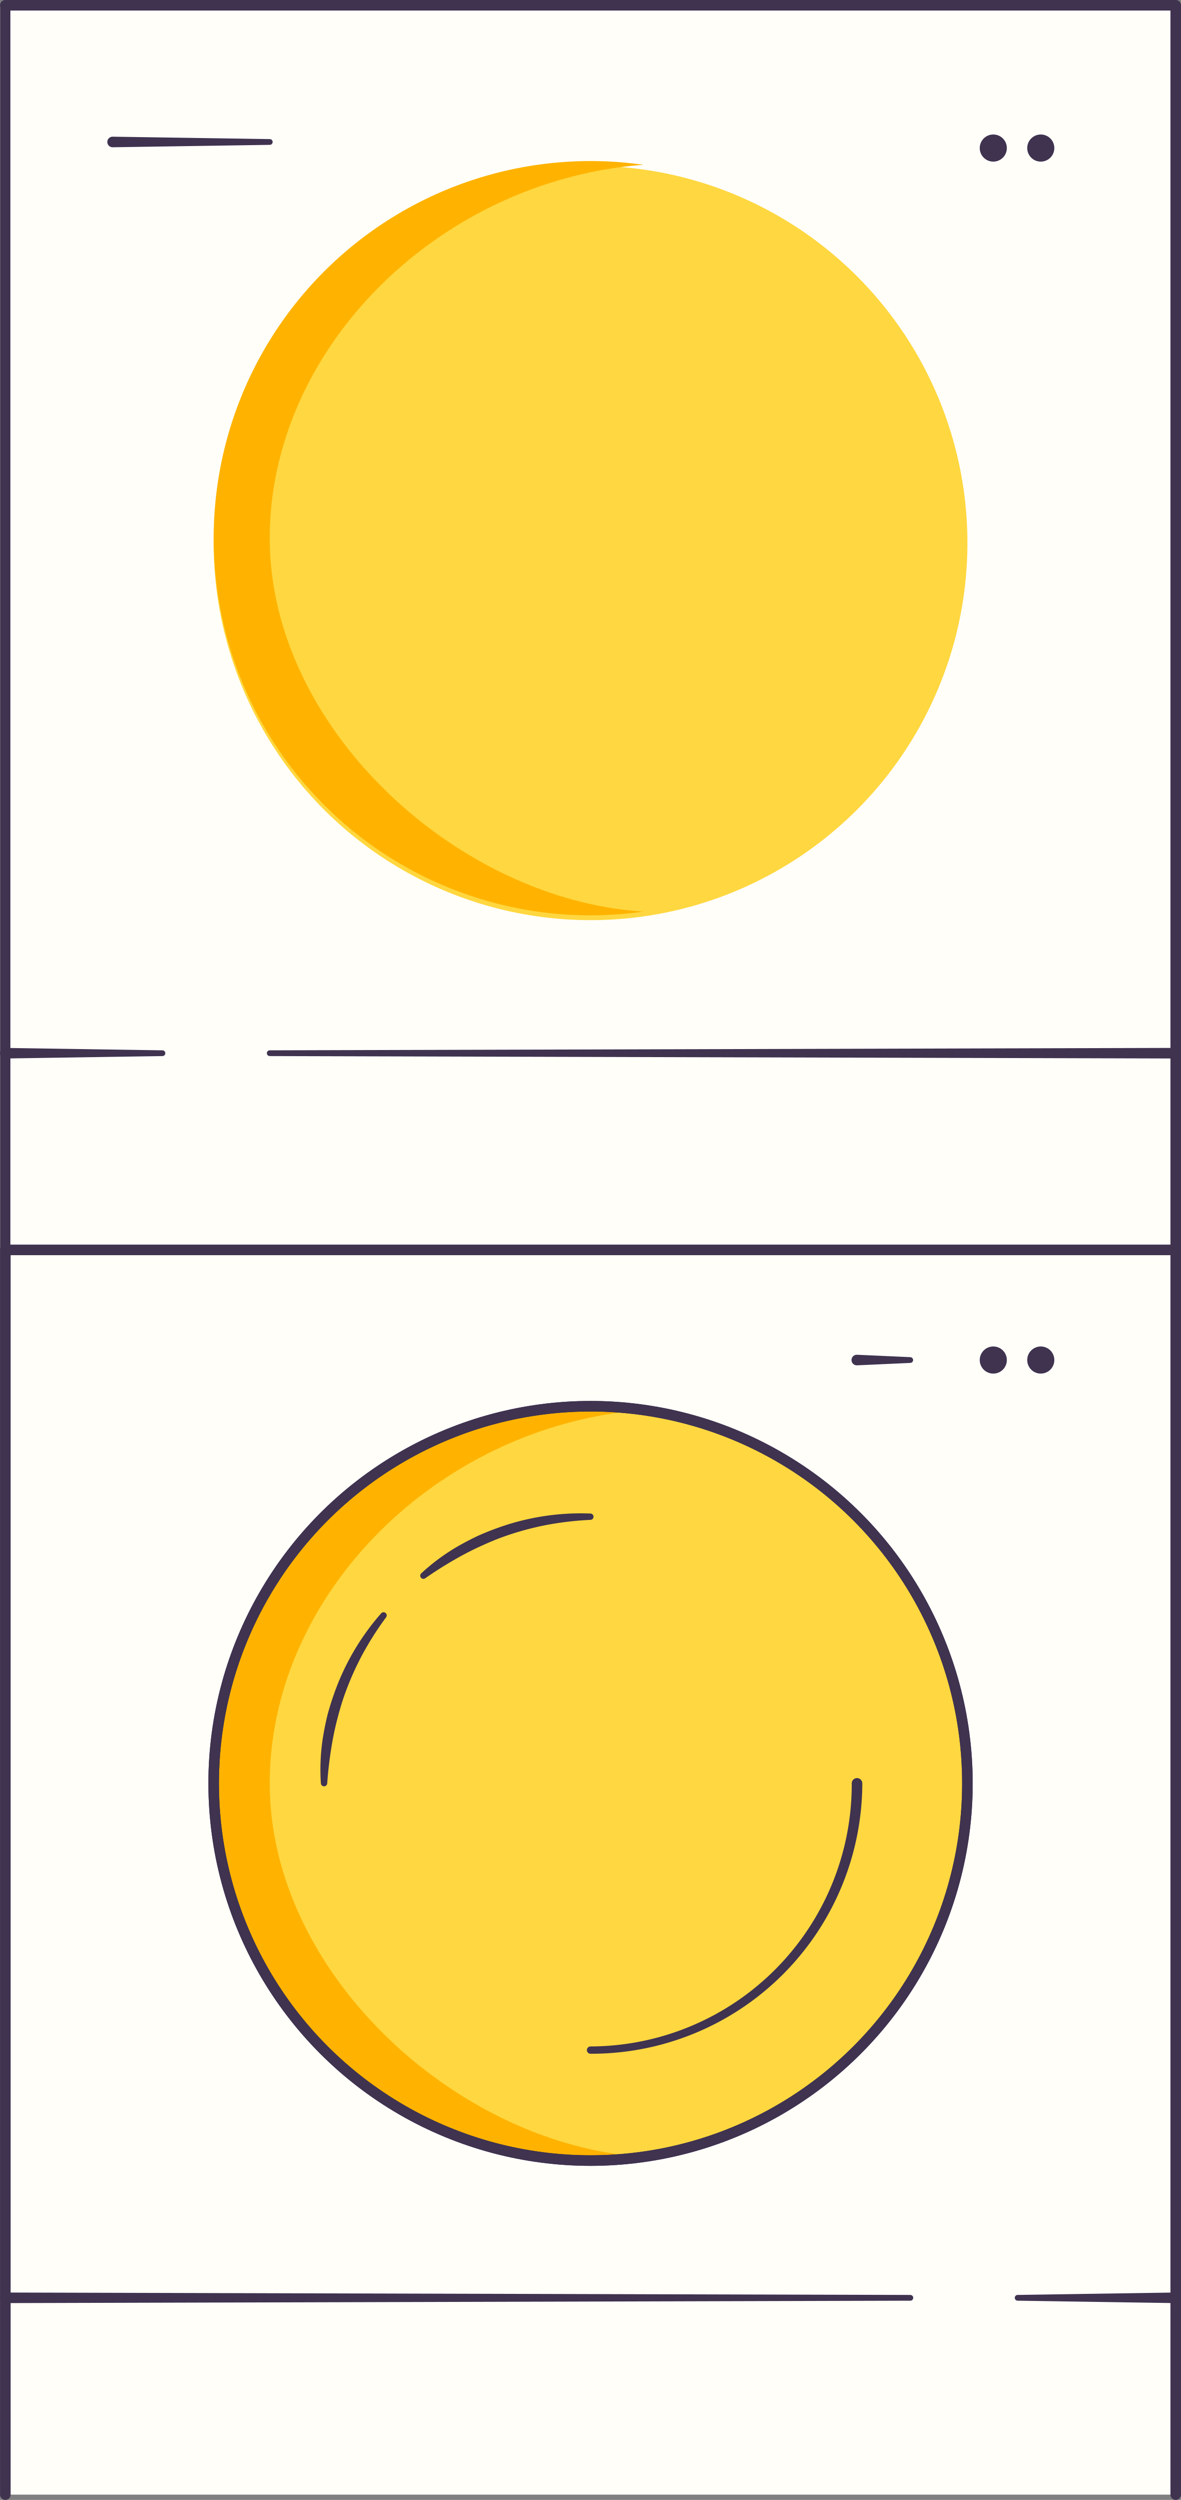 <svg xmlns="http://www.w3.org/2000/svg" viewBox="0 0 234.927 496.899"><rect x="0" y="0" width="234.927" height="496.899" fill="#808080" stroke="none"/><rect x="1.066" y="1.05" width="232.811" height="494.799" style="fill:#fffef9"/><circle cx="117.472" cy="107.927" r="74.968" style="fill:#ffd740"/><circle cx="117.472" cy="107.093" r="74.968" style="fill:none"/><path d="M53.659,106.974c0-37.836,33.784-71.148,74.319-74.22a74.964,74.964,0,1,0-10.507,149.188,75.503,75.503,0,0,0,10.507-.748C91.076,178.886,53.659,144.81,53.659,106.974Z" style="fill:#ffb300"/><circle cx="117.472" cy="354.481" r="74.968" style="fill:#ffd740"/><circle cx="117.472" cy="354.481" r="74.968" style="fill:#ffd740"/><path d="M53.659,354.481c0-37.836,33.784-71.148,74.319-74.22a74.968,74.968,0,1,0,0,148.439C91.076,426.393,53.659,392.317,53.659,354.481Z" style="fill:#ffb300"/><polyline points="233.877 495.849 233.877 248.439 1.066 248.439" style="fill:none;stroke:#3f3350;stroke-linecap:round;stroke-linejoin:round;stroke-width:2.1px"/><line x1="1.066" y1="248.439" x2="1.066" y2="495.849" style="fill:none;stroke:#3f3350;stroke-linecap:round;stroke-linejoin:round;stroke-width:2.1px"/><circle cx="117.472" cy="354.481" r="74.968" style="fill:none;stroke:#3f3350;stroke-linecap:round;stroke-linejoin:round;stroke-width:2.1px"/><circle cx="117.472" cy="354.481" r="74.968" style="fill:none;stroke:#3f3350;stroke-linecap:round;stroke-linejoin:round;stroke-width:2.1px"/><path d="M171.532,354.481a53.886,53.886,0,0,1-54.06,53.736.726.726,0,0,1,0-1.452A52.11,52.11,0,0,0,169.432,354.481a1.05,1.05,0,0,1,2.1-.012Z" style="fill:#3f3350"/><path d="M83.79,312.733a40.742,40.742,0,0,1,7.353-5.416c1.329-.754,2.685-1.462,4.071-2.109q2.1-.924,4.266-1.681a48.613,48.613,0,0,1,17.992-2.685.63.63,0,0,1,0,1.258,62.949,62.949,0,0,0-8.803,1.022,59.135,59.135,0,0,0-8.51,2.326q-2.073.754-4.08,1.672-2.015.895-3.96,1.942a78.677,78.677,0,0,0-7.538,4.65.631.631,0,0,1-.791-.979Z" style="fill:#3f3350"/><path d="M63.832,354.481a41.098,41.098,0,0,1,.41-9.165c.249-1.515.552-3.021.922-4.513q.603-2.225,1.382-4.395a48.557,48.557,0,0,1,9.286-15.742.63.63,0,0,1,.976.794,62.198,62.198,0,0,0-4.777,7.513,59.139,59.139,0,0,0-3.565,8.116q-.721,2.096-1.272,4.243-.575,2.139-.982,4.321a79.328,79.328,0,0,0-1.122,8.828.631.631,0,0,1-1.258,0Z" style="fill:#3f3350"/><path d="M1.066,455.68l180.019.478a.572.572,0,0,1,0,1.145L1.066,457.78a1.05,1.05,0,0,1-.006-2.1Z" style="fill:#3f3350"/><path d="M202.435,456.158l31.243-.478a1.05,1.05,0,1,1,.032,2.1c-.009 0-.023 0-.032,0l-31.243-.478a.572.572,0,0,1,0-1.145Z" style="fill:#3f3350"/><path d="M233.679,210.392,53.659,209.914a.572.572,0,0,1,0-1.145l180.019-.478a1.05,1.05,0,1,1,.006,2.1Z" style="fill:#3f3350"/><path d="M32.31,209.914l-31.243.478a1.05,1.05,0,0,1-.032-2.1c.009-0.0.023-0.0.032,0l31.243.478a.572.572,0,0,1,0,1.145Z" style="fill:#3f3350"/><path d="M181.086,270.903l-10.603.478a1.051,1.051,0,1,1-.095-2.1c.031-.001.064-.001.095,0l10.603.478a.573.573,0,0,1,0,1.145Z" style="fill:#3f3350"/><circle cx="197.588" cy="29.429" r="2.696" style="fill:#3f3350"/><circle cx="207.033" cy="29.429" r="2.696" style="fill:#3f3350"/><circle cx="197.588" cy="270.331" r="2.696" style="fill:#3f3350"/><circle cx="207.033" cy="270.331" r="2.696" style="fill:#3f3350"/><polyline points="1.066 1.05 1.066 248.461 233.877 248.461" style="fill:none;stroke:#3f3350;stroke-linecap:round;stroke-linejoin:round;stroke-width:2px"/><polyline points="233.877 248.461 233.877 1.05 1.066 1.05" style="fill:none;stroke:#3f3350;stroke-linecap:round;stroke-linejoin:round;stroke-width:2.1px"/><path d="M53.659,28.792l-31.243.478a1.05,1.05,0,0,1-.032-2.1c.009-0.0.023-0.0.032,0l31.243.478a.572.572,0,0,1,0,1.145Z" style="fill:#3f3350"/></svg>